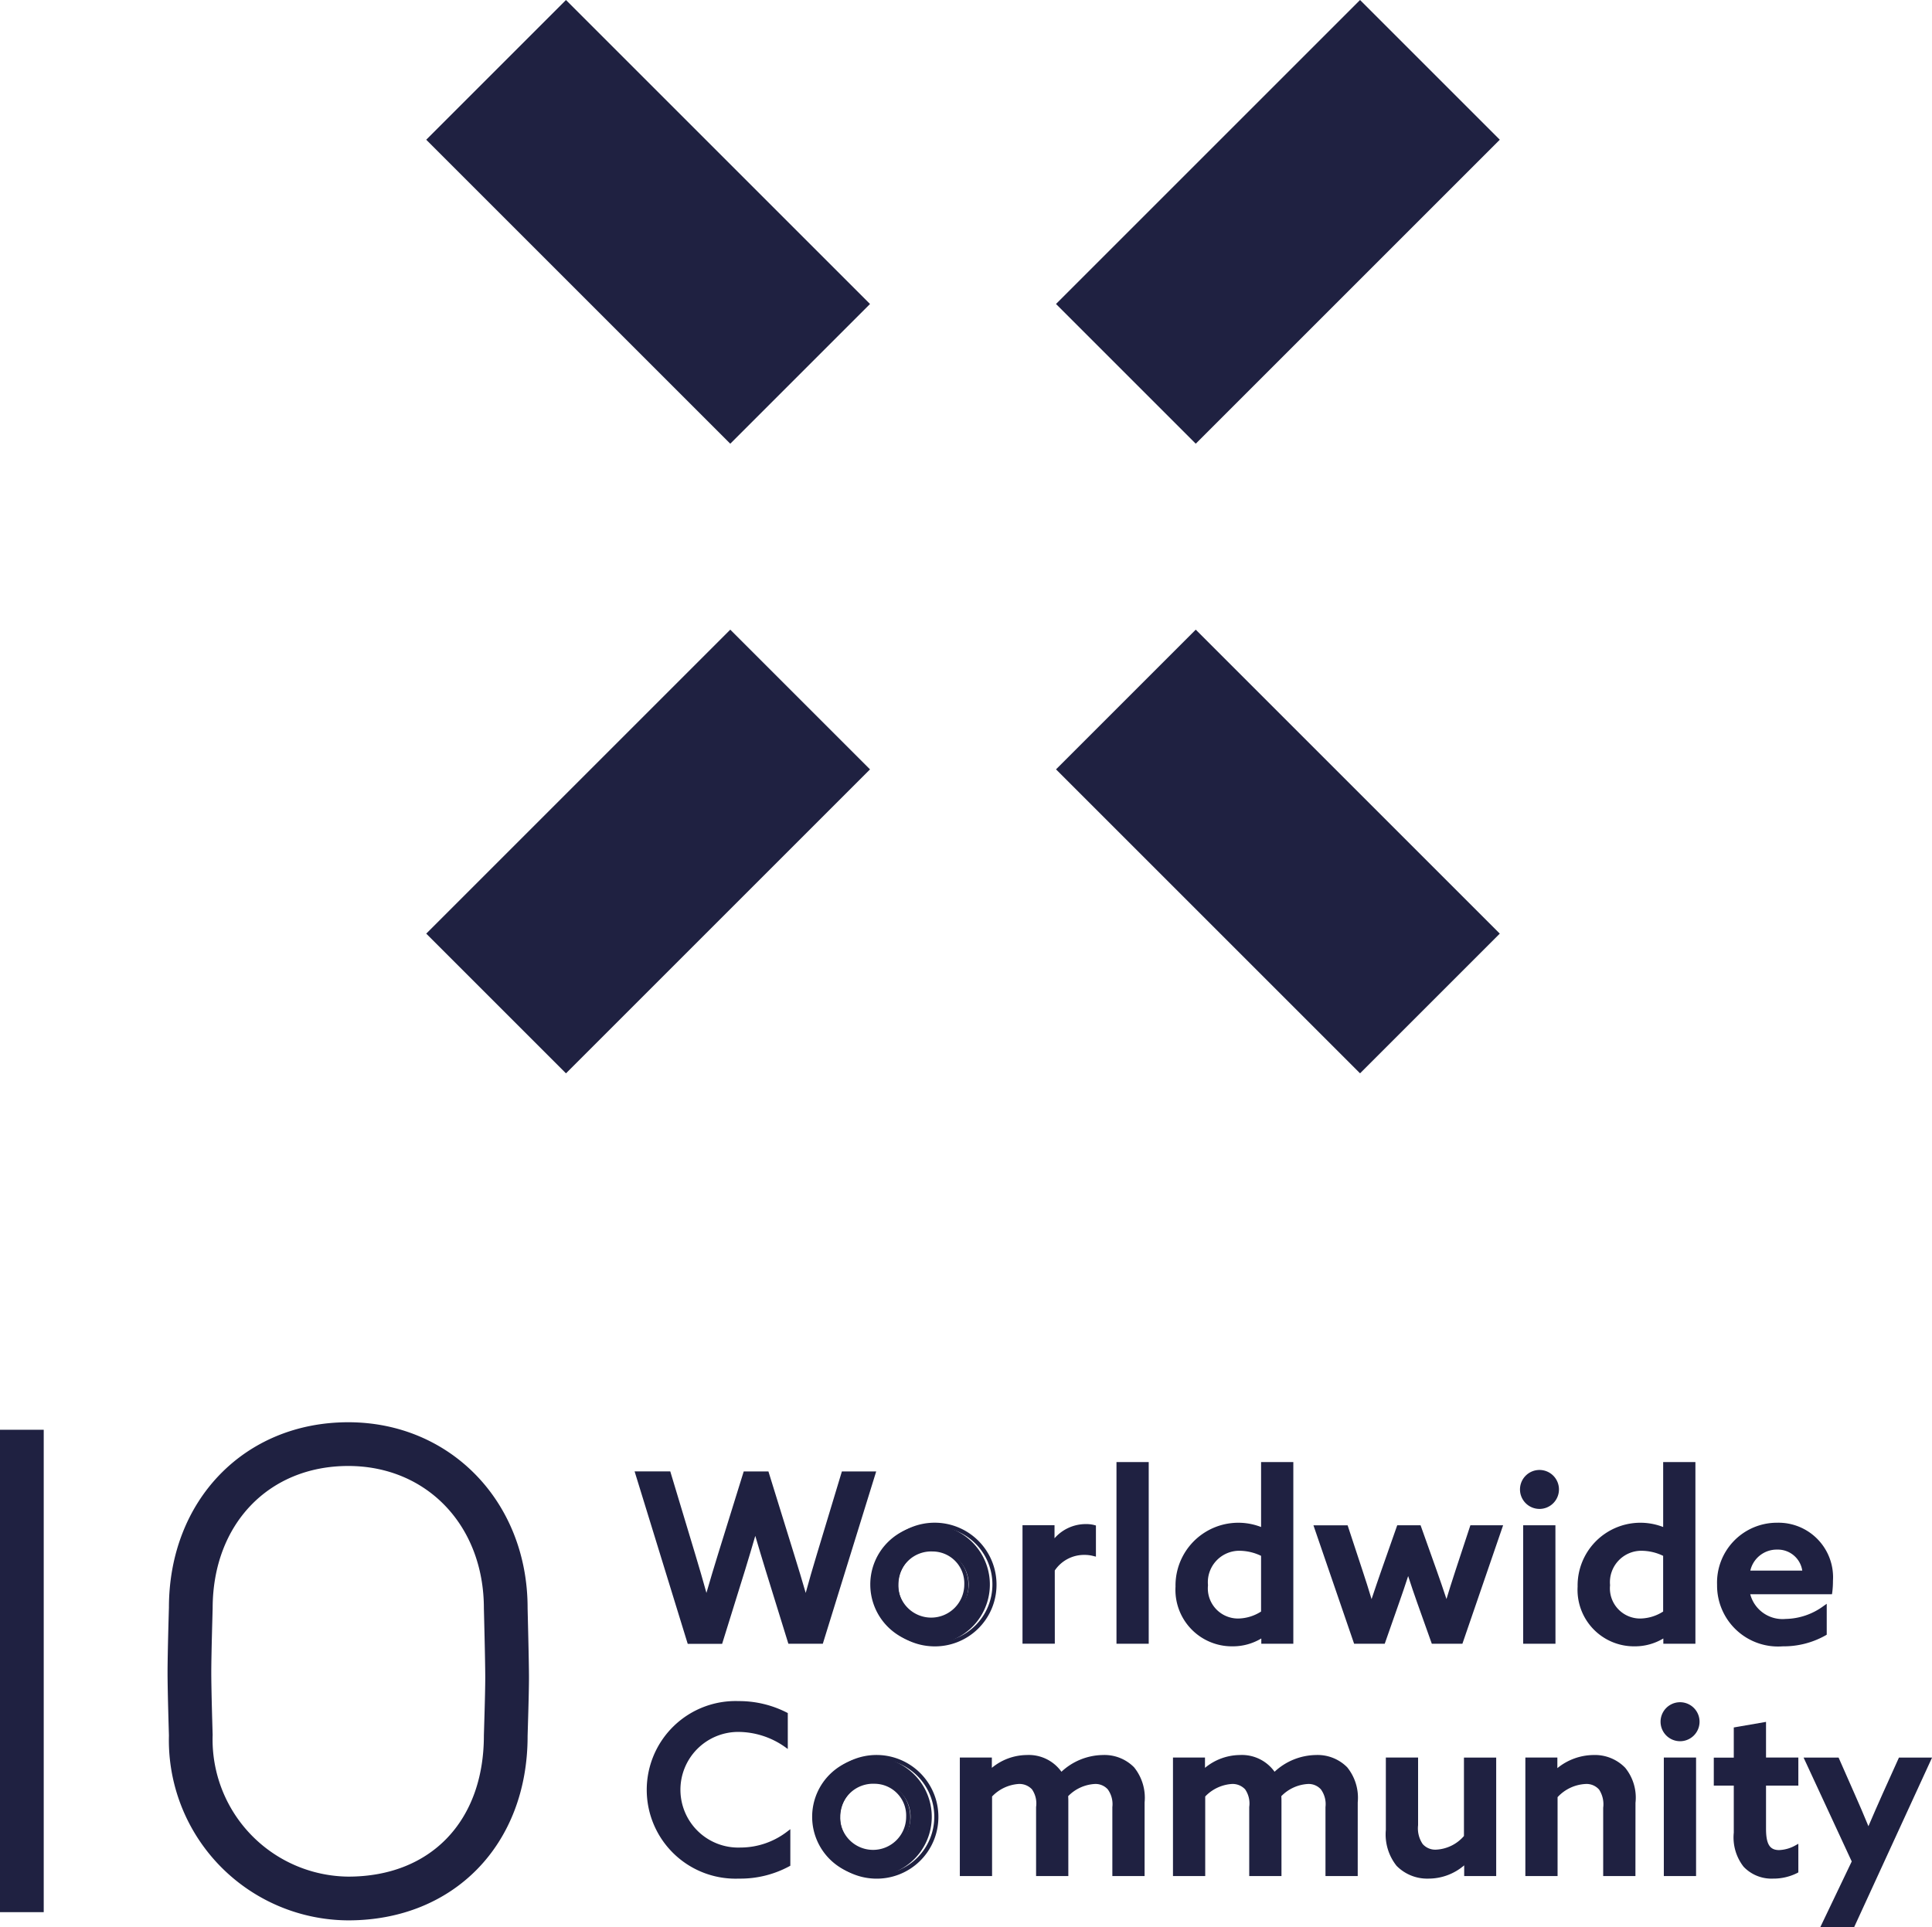 <svg xmlns="http://www.w3.org/2000/svg" width="140.823" height="140.5" viewBox="0 0 140.823 140.5">
  <g id="グループ_2341" data-name="グループ 2341" transform="translate(-181.558 -496.9)">
    <g id="グループ_1679" data-name="グループ 1679" transform="translate(227.814 603.49)">
      <g id="グループ_1661" data-name="グループ 1661" transform="translate(0 0.678)">
        <path id="パス_1812" data-name="パス 1812" d="M221.23,588.626h2.287l1.8,5.964c.322,1.068.644,2.186.931,3.238h.035c.287-1.034.643-2.2.965-3.254l1.848-5.948h1.576l1.847,5.964c.374,1.2.662,2.153.966,3.238h.034c.288-1.052.61-2.2.932-3.254l1.8-5.948h2.186l-3.8,12.269h-2.288l-1.625-5.255c-.306-1-.611-2-.882-2.948h-.034c-.272.947-.56,1.913-.865,2.914L227.3,600.9h-2.288Z" transform="translate(-221.027 -588.476)" fill="#1f2141"/>
        <path id="パス_1813" data-name="パス 1813" d="M234.775,601.066h-2.507l-.033-.1-1.627-5.255c-.255-.834-.516-1.692-.755-2.512-.22.762-.464,1.578-.739,2.478l-1.677,5.393h-2.508l-.033-.105L221.057,588.5h2.6l1.828,6.071c.279.923.555,1.876.808,2.786.259-.908.555-1.877.838-2.8l1.88-6.054h1.8l.033.105,1.847,5.965c.317,1.021.576,1.873.838,2.786.235-.852.52-1.863.808-2.8l1.829-6.054h2.5l-.059.193Zm-2.287-.3h2.068l3.7-11.971h-1.874l-1.765,5.842c-.34,1.109-.676,2.32-.931,3.25l-.029.11h-.227l-.066-.109c-.306-1.091-.6-2.046-.965-3.233l-1.814-5.86h-1.356l-1.814,5.844c-.331,1.08-.678,2.22-.965,3.25l-.03.109H226.2l-.064-.11c-.285-1.04-.607-2.158-.931-3.233l-1.765-5.859h-1.974l3.687,11.971h2.068l1.611-5.182c.328-1.074.61-2.026.863-2.913l.032-.108h.226l.064.109c.269.946.58,1.963.881,2.945Z" transform="translate(-221.057 -588.498)" fill="#1f2141"/>
      </g>
      <g id="グループ_1662" data-name="グループ 1662" transform="translate(17.029 4.423)">
        <path id="パス_1814" data-name="パス 1814" d="M240.251,591.824a4.358,4.358,0,1,1-4.525,4.355A4.351,4.351,0,0,1,240.251,591.824Zm0,6.914a2.56,2.56,0,1,0-2.473-2.559A2.465,2.465,0,0,0,240.251,598.738Z" transform="translate(-235.576 -591.674)" fill="#1f2141"/>
        <path id="パス_1815" data-name="パス 1815" d="M240.273,600.706a4.508,4.508,0,1,1,4.676-4.505A4.491,4.491,0,0,1,240.273,600.706Zm0-8.712a4.21,4.21,0,1,0,4.376,4.207A4.2,4.2,0,0,0,240.273,591.995Zm0,6.915A2.71,2.71,0,1,1,242.9,596.2,2.61,2.61,0,0,1,240.273,598.91Zm0-5.119a2.412,2.412,0,1,0,2.326,2.41A2.316,2.316,0,0,0,240.273,593.791Z" transform="translate(-235.598 -591.696)" fill="#1f2141"/>
      </g>
      <g id="グループ_1663" data-name="グループ 1663" transform="translate(28.279 4.525)">
        <path id="パス_1816" data-name="パス 1816" d="M245.333,591.994h2.033v1.171l.034.016a2.915,2.915,0,0,1,2.424-1.272,2.124,2.124,0,0,1,.559.068v1.966a2.662,2.662,0,0,0-.678-.084,2.726,2.726,0,0,0-2.321,1.237v5.237h-2.051Z" transform="translate(-245.183 -591.761)" fill="#1f2141"/>
        <path id="パス_1817" data-name="パス 1817" d="M247.555,600.5H245.2v-8.637h2.334v.95a3.028,3.028,0,0,1,2.307-1.034,2.267,2.267,0,0,1,.6.073l.111.03v2.271l-.186-.046a2.475,2.475,0,0,0-.642-.081,2.573,2.573,0,0,0-2.172,1.137Zm-2.051-.3h1.751v-5.134l.028-.039a2.866,2.866,0,0,1,2.444-1.3,2.813,2.813,0,0,1,.528.048v-1.662a2.121,2.121,0,0,0-.41-.036,2.764,2.764,0,0,0-2.3,1.208l-.074.1-.2-.1-.033-.109v-1.021H245.5Z" transform="translate(-245.205 -591.783)" fill="#1f2141"/>
      </g>
      <g id="グループ_1664" data-name="グループ 1664" transform="translate(35.124)">
        <path id="パス_1818" data-name="パス 1818" d="M251.178,588.047h2.051v12.948h-2.051Z" transform="translate(-251.028 -587.897)" fill="#1f2141"/>
        <path id="パス_1819" data-name="パス 1819" d="M253.4,601.165h-2.35V587.919h2.35Zm-2.051-.3H253.1V588.218H251.35Z" transform="translate(-251.05 -587.919)" fill="#1f2141"/>
      </g>
      <g id="グループ_1665" data-name="グループ 1665" transform="translate(39.427)">
        <path id="パス_1820" data-name="パス 1820" d="M261.072,600.5a3.877,3.877,0,0,1-2.22.678,3.975,3.975,0,0,1-4-4.2,4.318,4.318,0,0,1,4.406-4.507,4.272,4.272,0,0,1,1.8.372l.034-.016v-4.779h2.052v12.948h-2.034v-.476Zm.016-5.864a3.845,3.845,0,0,0-1.695-.424,2.444,2.444,0,0,0-2.475,2.661,2.349,2.349,0,0,0,2.356,2.576,3.337,3.337,0,0,0,1.813-.576Z" transform="translate(-254.702 -587.897)" fill="#1f2141"/>
        <path id="パス_1821" data-name="パス 1821" d="M258.873,601.352A4.115,4.115,0,0,1,254.724,597a4.578,4.578,0,0,1,6.237-4.346v-4.735h2.35v13.246h-2.334v-.386A4.027,4.027,0,0,1,258.873,601.352Zm.408-8.712A4.168,4.168,0,0,0,255.024,597a3.826,3.826,0,0,0,3.849,4.054,3.7,3.7,0,0,0,2.136-.651l.073-.05.2.1v.417h1.734V588.218h-1.751v4.723l-.181.089-.064-.029A4.167,4.167,0,0,0,259.281,592.641Zm.016,6.983a2.482,2.482,0,0,1-2.5-2.726,2.576,2.576,0,0,1,2.624-2.811,4.02,4.02,0,0,1,1.761.44l.083.041v4.41l-.068.043A3.5,3.5,0,0,1,259.3,599.624Zm.119-5.238a2.294,2.294,0,0,0-2.325,2.512,2.2,2.2,0,0,0,2.205,2.428,3.182,3.182,0,0,0,1.664-.509v-4.061A3.672,3.672,0,0,0,259.416,594.386Z" transform="translate(-254.724 -587.919)" fill="#1f2141"/>
      </g>
      <g id="グループ_1666" data-name="グループ 1666" transform="translate(49.481 4.609)">
        <path id="パス_1822" data-name="パス 1822" d="M263.488,591.982h2.169l1.05,3.188c.272.813.526,1.625.78,2.491h.035c.253-.78.575-1.729.847-2.491l1.118-3.188h1.492l1.135,3.188c.306.863.594,1.695.848,2.491H273c.237-.814.507-1.662.779-2.491l1.05-3.188h2.068l-2.863,8.339h-2.018l-1.033-2.9c-.272-.762-.543-1.575-.78-2.322h-.035c-.237.747-.491,1.51-.779,2.322l-1.016,2.9h-2.018Z" transform="translate(-263.28 -591.833)" fill="#1f2141"/>
        <path id="パス_1823" data-name="パス 1823" d="M274.167,600.492h-2.229l-1.069-3c-.214-.6-.439-1.266-.656-1.936-.215.663-.431,1.3-.656,1.936l-1.052,3h-2.231l-.034-.1-2.931-8.536H265.8l1.084,3.29c.224.671.441,1.36.662,2.092.232-.7.5-1.474.717-2.1l1.154-3.286h1.7l.036.1,1.135,3.187c.225.637.48,1.368.718,2.092.179-.6.388-1.258.659-2.088l1.084-3.29h2.386Zm-2.019-.3h1.806l2.761-8.039h-1.751l-1.017,3.085c-.334,1.02-.574,1.787-.779,2.486l-.03.108h-.221l-.067-.1c-.271-.847-.58-1.732-.847-2.487l-1.1-3.087h-1.28l-1.083,3.087c-.264.74-.588,1.693-.847,2.487l-.033.1h-.221l-.064-.108c-.261-.882-.515-1.7-.78-2.486l-1.017-3.085h-1.851l2.761,8.039h1.8l.981-2.8c.268-.756.522-1.515.779-2.318l.033-.1h.218l.067.1c.255.8.523,1.6.78,2.318Z" transform="translate(-263.31 -591.855)" fill="#1f2141"/>
      </g>
      <g id="グループ_1667" data-name="グループ 1667" transform="translate(64.518 0.576)">
        <path id="パス_1824" data-name="パス 1824" d="M277.565,588.538a1.271,1.271,0,1,1-1.287,1.272A1.28,1.28,0,0,1,277.565,588.538Zm-1.034,4.033h2.051v8.339h-2.051Z" transform="translate(-276.128 -588.389)" fill="#1f2141"/>
        <path id="パス_1825" data-name="パス 1825" d="M278.754,601.081H276.4v-8.637h2.35Zm-2.051-.3h1.751v-8.039H276.7Zm.867-9.531a1.42,1.42,0,1,1,1.438-1.419A1.421,1.421,0,0,1,277.571,591.251Zm.018-2.541a1.121,1.121,0,1,0,1.121,1.122A1.132,1.132,0,0,0,277.588,588.71Z" transform="translate(-276.15 -588.411)" fill="#1f2141"/>
      </g>
      <g id="グループ_1668" data-name="グループ 1668" transform="translate(68.736)">
        <path id="パス_1826" data-name="パス 1826" d="M286.1,600.5a3.881,3.881,0,0,1-2.222.678,3.975,3.975,0,0,1-4-4.2,4.427,4.427,0,0,1,6.2-4.135l.034-.016v-4.779h2.051v12.948h-2.034v-.476Zm.016-5.864a3.849,3.849,0,0,0-1.695-.424,2.444,2.444,0,0,0-2.475,2.661,2.348,2.348,0,0,0,2.355,2.576,3.341,3.341,0,0,0,1.814-.576Z" transform="translate(-279.73 -587.897)" fill="#1f2141"/>
        <path id="パス_1827" data-name="パス 1827" d="M283.9,601.352A4.115,4.115,0,0,1,279.752,597a4.577,4.577,0,0,1,6.236-4.346v-4.735h2.35v13.246H286v-.386A4.023,4.023,0,0,1,283.9,601.352Zm.406-8.712A4.167,4.167,0,0,0,280.052,597a3.826,3.826,0,0,0,3.849,4.054,3.7,3.7,0,0,0,2.135-.651l.073-.05.2.1v.417h1.734V588.218h-1.751v4.723l-.18.089-.064-.029A4.168,4.168,0,0,0,284.307,592.641Zm.018,6.983a2.483,2.483,0,0,1-2.506-2.726,2.577,2.577,0,0,1,2.624-2.811,4.03,4.03,0,0,1,1.762.44l.082.041v4.41l-.068.043A3.5,3.5,0,0,1,284.325,599.624Zm.118-5.238a2.294,2.294,0,0,0-2.325,2.512,2.2,2.2,0,0,0,2.206,2.428,3.178,3.178,0,0,0,1.663-.509v-4.061A3.668,3.668,0,0,0,284.443,594.386Z" transform="translate(-279.752 -587.919)" fill="#1f2141"/>
      </g>
      <g id="グループ_1669" data-name="グループ 1669" transform="translate(78.901 4.423)">
        <path id="パス_1828" data-name="パス 1828" d="M290.643,596.738a2.564,2.564,0,0,0,2.763,2.1,4.961,4.961,0,0,0,2.847-.965v1.881a6.079,6.079,0,0,1-3.051.78,4.3,4.3,0,0,1-4.643-4.339,4.22,4.22,0,0,1,4.255-4.372,3.794,3.794,0,0,1,3.9,4.083,6.426,6.426,0,0,1-.05.83Zm4.153-1.423a1.953,1.953,0,0,0-2-1.83,2.148,2.148,0,0,0-2.152,1.83Z" transform="translate(-288.41 -591.674)" fill="#1f2141"/>
        <path id="パス_1829" data-name="パス 1829" d="M293.224,600.706a4.446,4.446,0,0,1-4.792-4.488,4.366,4.366,0,0,1,4.4-4.523,3.978,3.978,0,0,1,4.047,4.233,6.479,6.479,0,0,1-.052.853l-.02.128H290.85a2.433,2.433,0,0,0,2.579,1.8,4.783,4.783,0,0,0,2.759-.939l.237-.166v2.252l-.07.044A6.207,6.207,0,0,1,293.224,600.706Zm-.389-8.712a4.075,4.075,0,0,0-4.1,4.224,4.161,4.161,0,0,0,4.493,4.189,5.976,5.976,0,0,0,2.9-.714v-1.517a5,5,0,0,1-2.7.834,2.7,2.7,0,0,1-2.91-2.224l-.032-.176h6.063a6.747,6.747,0,0,0,.034-.682A3.639,3.639,0,0,0,292.835,591.995Zm2.151,3.492h-4.5l.036-.179a2.3,2.3,0,0,1,2.3-1.951,2.1,2.1,0,0,1,2.148,1.963Zm-4.132-.3h3.788a1.8,1.8,0,0,0-1.826-1.532A1.974,1.974,0,0,0,290.855,595.187Z" transform="translate(-288.432 -591.696)" fill="#1f2141"/>
      </g>
      <g id="グループ_1670" data-name="グループ 1670" transform="translate(0.901 17.426)">
        <path id="パス_1830" data-name="パス 1830" d="M232.105,614.688a7.335,7.335,0,0,1-3.593.882,6.326,6.326,0,1,1-.018-12.644,7.458,7.458,0,0,1,3.424.814v2.237a6.059,6.059,0,0,0-3.424-1.1,4.366,4.366,0,1,0,.119,8.729,5.742,5.742,0,0,0,3.491-1.187Z" transform="translate(-221.804 -602.777)" fill="#1f2141"/>
        <path id="パス_1831" data-name="パス 1831" d="M228.534,615.74a6.475,6.475,0,1,1-.016-12.941,7.635,7.635,0,0,1,3.492.83l.081.042v2.619l-.238-.17a5.936,5.936,0,0,0-3.335-1.074,4.216,4.216,0,1,0,.118,8.429,5.585,5.585,0,0,0,3.4-1.156l.24-.183V614.8l-.075.042A7.489,7.489,0,0,1,228.534,615.74Zm-.016-12.643a6.176,6.176,0,1,0,.016,12.344,7.258,7.258,0,0,0,3.444-.818v-1.892a5.869,5.869,0,0,1-3.342,1.043,4.433,4.433,0,0,1-4.657-4.505,4.382,4.382,0,0,1,4.539-4.521,6.26,6.26,0,0,1,3.273.97v-1.864A7.342,7.342,0,0,0,228.518,603.1Z" transform="translate(-221.826 -602.799)" fill="#1f2141"/>
      </g>
      <g id="グループ_1671" data-name="グループ 1671" transform="translate(12.793 21.358)">
        <path id="パス_1832" data-name="パス 1832" d="M236.633,606.284a4.359,4.359,0,1,1-4.525,4.355A4.353,4.353,0,0,1,236.633,606.284Zm0,6.914a2.56,2.56,0,1,0-2.474-2.559A2.466,2.466,0,0,0,236.633,613.2Z" transform="translate(-231.959 -606.135)" fill="#1f2141"/>
        <path id="パス_1833" data-name="パス 1833" d="M236.656,615.166a4.508,4.508,0,1,1,4.675-4.505A4.492,4.492,0,0,1,236.656,615.166Zm0-8.711a4.209,4.209,0,1,0,4.375,4.205A4.2,4.2,0,0,0,236.656,606.456Zm0,6.914a2.709,2.709,0,1,1,2.624-2.709A2.608,2.608,0,0,1,236.656,613.37Zm0-5.118a2.411,2.411,0,1,0,2.325,2.409A2.315,2.315,0,0,0,236.656,608.252Z" transform="translate(-231.981 -606.157)" fill="#1f2141"/>
      </g>
      <g id="グループ_1672" data-name="グループ 1672" transform="translate(23.704 21.358)">
        <path id="パス_1834" data-name="パス 1834" d="M252.544,609.927a1.95,1.95,0,0,0-.374-1.389,1.344,1.344,0,0,0-1.068-.442,3.112,3.112,0,0,0-2.085.983,4.942,4.942,0,0,1,.016.509v5.219h-2.051v-4.881a1.938,1.938,0,0,0-.338-1.389,1.4,1.4,0,0,0-1.084-.442,3.128,3.128,0,0,0-2.085,1v5.711h-2.051V606.47h2.034v.881l.033.018a3.914,3.914,0,0,1,2.662-1.084,2.734,2.734,0,0,1,2.491,1.3,4.446,4.446,0,0,1,3.051-1.3,2.886,2.886,0,0,1,2.17.847,3.394,3.394,0,0,1,.728,2.458v5.219h-2.051Z" transform="translate(-241.276 -606.135)" fill="#1f2141"/>
        <path id="パス_1835" data-name="パス 1835" d="M254.767,614.98h-2.35v-5.031a1.837,1.837,0,0,0-.335-1.291,1.2,1.2,0,0,0-.956-.39,2.932,2.932,0,0,0-1.93.889c.012.142.012.294.012.453v5.369h-2.35v-5.031a1.817,1.817,0,0,0-.3-1.291,1.249,1.249,0,0,0-.973-.39,2.954,2.954,0,0,0-1.935.912v5.8H241.3v-8.638h2.334v.75a4.044,4.044,0,0,1,2.545-.935,2.922,2.922,0,0,1,2.527,1.22,4.512,4.512,0,0,1,3.014-1.22,3.028,3.028,0,0,1,2.279.894,3.53,3.53,0,0,1,.769,2.56Zm-2.051-.3h1.751v-5.071a3.265,3.265,0,0,0-.69-2.357,2.733,2.733,0,0,0-2.059-.8,4.291,4.291,0,0,0-2.949,1.264l-.142.132-.091-.17a2.577,2.577,0,0,0-2.36-1.226,3.756,3.756,0,0,0-2.56,1.045l-.078.071-.206-.109v-.822H241.6v8.041h1.751v-5.622l.043-.043a3.281,3.281,0,0,1,2.191-1.046,1.526,1.526,0,0,1,1.2.491,2.043,2.043,0,0,1,.378,1.488v4.732h1.751v-5.071a4.884,4.884,0,0,0-.015-.493l-.007-.069.048-.05a3.256,3.256,0,0,1,2.192-1.028,1.483,1.483,0,0,1,1.179.491,2.086,2.086,0,0,1,.411,1.488Z" transform="translate(-241.298 -606.157)" fill="#1f2141"/>
      </g>
      <g id="グループ_1673" data-name="グループ 1673" transform="translate(39.239 21.358)">
        <path id="パス_1836" data-name="パス 1836" d="M265.809,609.927a1.951,1.951,0,0,0-.372-1.389,1.344,1.344,0,0,0-1.068-.442,3.112,3.112,0,0,0-2.084.983,4.947,4.947,0,0,1,.016.509v5.219H260.25v-4.881a1.938,1.938,0,0,0-.338-1.389,1.4,1.4,0,0,0-1.084-.442,3.128,3.128,0,0,0-2.085,1v5.711h-2.051V606.47h2.034v.881l.033.018a3.914,3.914,0,0,1,2.662-1.084,2.734,2.734,0,0,1,2.491,1.3,4.446,4.446,0,0,1,3.051-1.3,2.882,2.882,0,0,1,2.169.847,3.389,3.389,0,0,1,.73,2.458v5.219h-2.052Z" transform="translate(-254.542 -606.135)" fill="#1f2141"/>
        <path id="パス_1837" data-name="パス 1837" d="M268.033,614.98h-2.35v-5.031a1.83,1.83,0,0,0-.336-1.291,1.2,1.2,0,0,0-.954-.39,2.932,2.932,0,0,0-1.93.889c.012.142.012.294.012.453v5.369h-2.35v-5.031a1.823,1.823,0,0,0-.3-1.291,1.249,1.249,0,0,0-.973-.39,2.954,2.954,0,0,0-1.935.912v5.8h-2.35v-8.638H256.9v.75a4.044,4.044,0,0,1,2.545-.935,2.922,2.922,0,0,1,2.527,1.22,4.512,4.512,0,0,1,3.014-1.22,3.03,3.03,0,0,1,2.279.894,3.53,3.53,0,0,1,.769,2.56Zm-2.051-.3h1.751v-5.071a3.265,3.265,0,0,0-.69-2.357,2.733,2.733,0,0,0-2.059-.8,4.289,4.289,0,0,0-2.949,1.264l-.142.132-.091-.17a2.577,2.577,0,0,0-2.36-1.226,3.756,3.756,0,0,0-2.56,1.045l-.078.071-.206-.109v-.822h-1.734v8.041h1.751v-5.622l.043-.043a3.281,3.281,0,0,1,2.191-1.046,1.526,1.526,0,0,1,1.2.491,2.043,2.043,0,0,1,.377,1.488v4.732h1.752v-5.071a4.549,4.549,0,0,0-.016-.493l-.006-.069.048-.05a3.254,3.254,0,0,1,2.192-1.028,1.482,1.482,0,0,1,1.178.491,2.08,2.08,0,0,1,.412,1.488Z" transform="translate(-254.564 -606.157)" fill="#1f2141"/>
      </g>
      <g id="グループ_1674" data-name="グループ 1674" transform="translate(54.758 21.543)">
        <path id="パス_1838" data-name="パス 1838" d="M273.62,613.849a3.925,3.925,0,0,1-2.712,1.12,2.956,2.956,0,0,1-2.219-.882,3.512,3.512,0,0,1-.746-2.525v-5.119h2.052v4.779a2.146,2.146,0,0,0,.372,1.474,1.378,1.378,0,0,0,1.1.458,3.028,3.028,0,0,0,2.169-1.086v-5.626h2.051v8.338h-2.033v-.915Z" transform="translate(-267.794 -606.293)" fill="#1f2141"/>
        <path id="パス_1839" data-name="パス 1839" d="M270.931,615.139a3.129,3.129,0,0,1-2.332-.93,3.675,3.675,0,0,1-.783-2.626v-5.269h2.35v4.929a2.043,2.043,0,0,0,.335,1.376,1.22,1.22,0,0,0,.988.408,2.865,2.865,0,0,0,2.02-.994v-5.718h2.35v8.638h-2.333v-.781A3.989,3.989,0,0,1,270.931,615.139Zm-2.815-8.525v4.97a3.4,3.4,0,0,0,.706,2.424,2.824,2.824,0,0,0,2.109.833,3.761,3.761,0,0,0,2.61-1.078l.075-.069.211.1v.859h1.733v-8.041H273.81v5.535l-.039.042a3.184,3.184,0,0,1-2.281,1.136,1.519,1.519,0,0,1-1.214-.511,2.294,2.294,0,0,1-.409-1.572v-4.63Z" transform="translate(-267.816 -606.315)" fill="#1f2141"/>
      </g>
      <g id="グループ_1675" data-name="グループ 1675" transform="translate(64.923 21.358)">
        <path id="パス_1840" data-name="パス 1840" d="M276.623,606.47h2.034v.9l.033.016a4.114,4.114,0,0,1,2.746-1.1,2.908,2.908,0,0,1,2.2.882,3.3,3.3,0,0,1,.711,2.457v5.185H282.3v-4.829a2.073,2.073,0,0,0-.338-1.424,1.363,1.363,0,0,0-1.1-.458,3.171,3.171,0,0,0-2.186,1.05v5.661h-2.051Z" transform="translate(-276.474 -606.135)" fill="#1f2141"/>
        <path id="パス_1841" data-name="パス 1841" d="M284.523,614.98h-2.35V610a1.956,1.956,0,0,0-.3-1.326,1.217,1.217,0,0,0-.99-.406,2.982,2.982,0,0,0-2.035.96v5.751H276.5v-8.638h2.333v.771a4.232,4.232,0,0,1,2.63-.956,3.069,3.069,0,0,1,2.314.93,3.448,3.448,0,0,1,.75,2.558Zm-2.051-.3h1.751v-5.037a3.186,3.186,0,0,0-.67-2.355,2.768,2.768,0,0,0-2.094-.834,3.978,3.978,0,0,0-2.647,1.062l-.076.068-.173-.087-.033-.109v-.75h-1.736v8.041h1.752v-5.57l.04-.042a3.3,3.3,0,0,1,2.3-1.1,1.5,1.5,0,0,1,1.217.51,2.2,2.2,0,0,1,.374,1.52Z" transform="translate(-276.496 -606.157)" fill="#1f2141"/>
      </g>
      <g id="グループ_1676" data-name="グループ 1676" transform="translate(74.766 17.51)">
        <path id="パス_1842" data-name="パス 1842" d="M286.317,603a1.271,1.271,0,1,1-1.288,1.271A1.278,1.278,0,0,1,286.317,603Zm-1.034,4.033h2.051v8.338h-2.051Z" transform="translate(-284.879 -602.849)" fill="#1f2141"/>
        <path id="パス_1843" data-name="パス 1843" d="M287.505,615.542h-2.35V606.9h2.35Zm-2.051-.3h1.751V607.2h-1.751Zm.867-9.531a1.421,1.421,0,1,1,1.438-1.421A1.422,1.422,0,0,1,286.322,605.712Zm.018-2.542a1.122,1.122,0,1,0,1.121,1.122A1.132,1.132,0,0,0,286.339,603.17Z" transform="translate(-284.901 -602.871)" fill="#1f2141"/>
      </g>
      <g id="グループ_1677" data-name="グループ 1677" transform="translate(78.662 18.94)">
        <path id="パス_1844" data-name="パス 1844" d="M294.22,614.955a3.7,3.7,0,0,1-1.7.39,2.668,2.668,0,0,1-2.033-.815,3.313,3.313,0,0,1-.678-2.389v-3.575h-1.457v-1.746h1.457V604.6l2.051-.356v2.576h2.356v1.746h-2.356v3.287c0,.932.17,1.712,1.1,1.712a2.767,2.767,0,0,0,1.255-.357Z" transform="translate(-288.206 -604.066)" fill="#1f2141"/>
        <path id="パス_1845" data-name="パス 1845" d="M292.546,615.519a2.8,2.8,0,0,1-2.144-.864,3.466,3.466,0,0,1-.717-2.489V608.74h-1.457V606.7h1.457v-2.2l2.35-.407v2.6h2.356v2.045h-2.356v3.139c0,1.124.267,1.562.952,1.562a2.617,2.617,0,0,0,1.183-.337l.221-.122v2.084l-.074.043A3.847,3.847,0,0,1,292.546,615.519Zm-4.018-7.078h1.457v3.725a3.206,3.206,0,0,0,.638,2.288,2.557,2.557,0,0,0,1.923.766,3.712,3.712,0,0,0,1.546-.329v-1.416a2.811,2.811,0,0,1-1.1.264c-1.108,0-1.252-.994-1.252-1.861v-3.437h2.356v-1.448h-2.356v-2.547l-1.751.3v2.244h-1.457Z" transform="translate(-288.228 -604.092)" fill="#1f2141"/>
      </g>
      <g id="グループ_1678" data-name="グループ 1678" transform="translate(85.203 21.543)">
        <path id="パス_1846" data-name="パス 1846" d="M295.231,618.51l2.222-4.643-3.441-7.424h2.219l1.136,2.576c.424.966.762,1.745,1.118,2.627h.034c.39-.932.813-1.882,1.22-2.8l1.086-2.407h2.083l-5.542,12.067Z" transform="translate(-293.779 -606.293)" fill="#1f2141"/>
        <path id="パス_1847" data-name="パス 1847" d="M297.5,618.682h-2.467l2.293-4.794-3.509-7.572h2.551l1.175,2.666c.353.8.675,1.54,1,2.338.335-.791.689-1.588,1.033-2.363l1.191-2.641h2.414Zm-1.993-.3h1.8l5.4-11.769h-1.754l-1.109,2.464c-.386.869-.786,1.767-1.155,2.648l-.039.092h-.2l-.071-.094c-.367-.909-.723-1.725-1.117-2.622l-1.095-2.489h-1.89l3.373,7.275-.029.064Z" transform="translate(-293.813 -606.315)" fill="#1f2141"/>
      </g>
    </g>
    <g id="グループ_1680" data-name="グループ 1680" transform="translate(193.772 600.587)">
      <path id="パス_1848" data-name="パス 1848" d="M205.159,621.754a13.134,13.134,0,0,1-13.072-13.471c0-.082-.1-3.194-.1-4.589s.095-4.6.1-4.736c0-7.812,5.5-13.518,13.072-13.518,7.453,0,13.072,5.817,13.072,13.531,0,.116.1,3.834.1,5.082s-.1,4.158-.1,4.281C218.231,616.214,212.855,621.754,205.159,621.754Zm0-33.126c-5.82,0-9.885,4.267-9.885,10.378,0,.081-.1,3.341-.1,4.688s.1,4.509.1,4.54a9.994,9.994,0,0,0,9.885,10.331c6,0,9.885-4.037,9.885-10.284,0-.083.1-3.026.1-4.228,0-1.232-.1-5.039-.1-5.042C215.044,592.977,210.886,588.628,205.159,588.628Z" transform="translate(-191.988 -585.44)" fill="#1f2141"/>
    </g>
    <g id="グループ_1681" data-name="グループ 1681" transform="translate(181.558 601.135)">
      <rect id="長方形_1288" data-name="長方形 1288" width="3.187" height="35.168" fill="#1f2141"/>
    </g>
    <g id="グループ_212" data-name="グループ 212" transform="translate(212.626 496.9)">
      <g id="グループ_211" data-name="グループ 211" transform="translate(0 0)">
        <rect id="長方形_102" data-name="長方形 102" width="31.341" height="14.405" transform="translate(0 68.065) rotate(-45)" fill="#1f2141"/>
        <rect id="長方形_103" data-name="長方形 103" width="31.341" height="14.405" transform="translate(45.904 22.161) rotate(-45)" fill="#1f2141"/>
        <rect id="長方形_104" data-name="長方形 104" width="14.405" height="31.341" transform="translate(0 10.187) rotate(-45)" fill="#1f2141"/>
        <rect id="長方形_105" data-name="長方形 105" width="14.405" height="31.341" transform="translate(45.904 56.089) rotate(-45)" fill="#1f2141"/>
      </g>
    </g>
  </g>
</svg>
